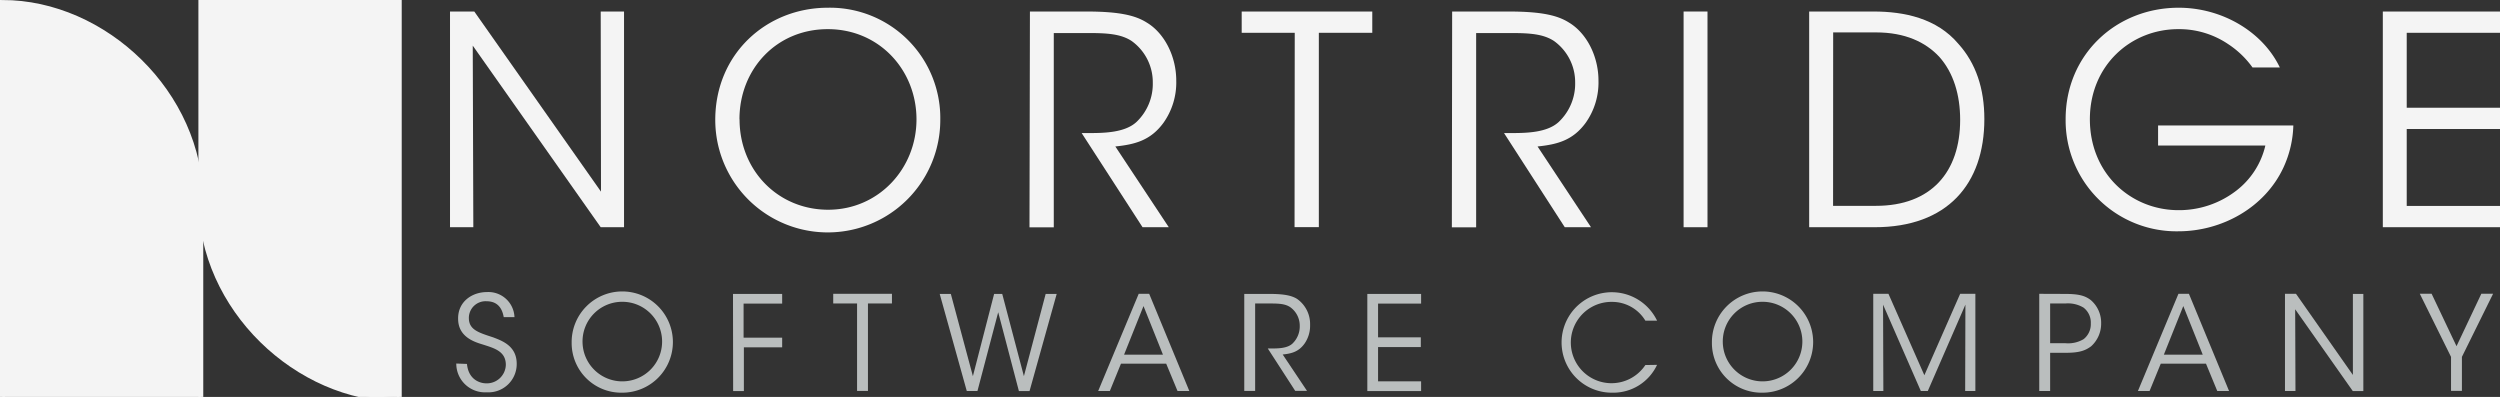 <?xml version="1.0" encoding="utf-8"?>
<svg version="1.1" id="Layer_1" xmlns="http://www.w3.org/2000/svg" xmlns:xlink="http://www.w3.org/1999/xlink" x="0px" y="0px"
   viewBox="0 0 514.6 81.7" style="enable-background:new 0 0 514.6 81.7;" xml:space="preserve">
  <rect x="0" y="0" width="514.6" height="81.7" fill="#333333" stroke="none"/>
  <defs>
    <style>
      .cls-1 {
        fill: #f4f4f4;
        stroke: #f4f4f4;
        stroke-miterlimit: 10;
      }

      .cls-2 {
        fill: #f4f4f4;
      }

      .cls-3 {
        fill: #babebe;
      }
    </style>
  </defs>
  <g id="Layer_2" data-name="Layer 2">
    <g id="Layer_2-2" data-name="Layer 2">
      <g>
        <path class="cls-1" d="M.5,82.19V.5C21.43.5,41.34,19.15,41.34,41.6V82.19Z"/>
        <path class="cls-1" d="M82.19.5V82.19c-20.93,0-40.85-18.65-40.85-41.1V.5Z"/>
      </g>
      <g>
        <path class="cls-2" d="M123.71,39.45l-.06-37.08h4.8v44.4h-4.8L97.31,9.39l.12,37.38h-4.8V2.37h5Z"/>
        <path class="cls-2" d="M147.23,24.69c0-13.68,10.62-23.1,23.16-23.1a22.72,22.72,0,0,1,23.16,23,23.16,23.16,0,0,1-46.32.18Zm5-.12c0,10.44,7.86,18.6,18.24,18.6s18.18-8.46,18.18-18.6S181,6,170.39,6s-18.18,8.28-18.18,18.54Z"/>
        <path class="cls-2" d="M212,2.37h11.58c7,0,10.2.84,12.48,2.28,3.6,2.16,6.06,6.9,6.06,11.94a14.31,14.31,0,0,1-2.64,8.7c-2.64,3.6-5.82,4.44-9.9,4.86l11,16.62h-5.4L222.65,27.39h1.44c3.12,0,7.44-.06,9.84-2.28A10.83,10.83,0,0,0,237.29,17a10.44,10.44,0,0,0-4.38-8.58c-2.22-1.44-5-1.62-9-1.62h-7v40h-5Z"/>
        <path class="cls-2" d="M266.51,6.75H255.59V2.37h26.88V6.75h-11v40h-5Z"/>
        <path class="cls-2" d="M298.91,2.37h11.58c7,0,10.2.84,12.48,2.28,3.6,2.16,6.06,6.9,6.06,11.94a14.31,14.31,0,0,1-2.64,8.7c-2.64,3.6-5.82,4.44-9.9,4.86l11,16.62h-5.4L309.59,27.39H311c3.12,0,7.44-.06,9.84-2.28A10.83,10.83,0,0,0,324.23,17a10.44,10.44,0,0,0-4.38-8.58c-2.22-1.44-5-1.62-9-1.62h-7v40h-5Z"/>
        <path class="cls-2" d="M346.55,2.37h4.92v44.4h-4.92Z"/>
        <path class="cls-2" d="M372.4,2.37h13.26c6.3,0,13,1.38,17.46,6.66,3.6,4,5.34,9.18,5.34,15.48,0,13.38-7.62,22.26-22.56,22.26H372.4Zm4.92,40h8.82c11.4,0,17.34-7,17.34-17.7,0-5.16-1.38-9.72-4.32-13-2.82-3-7-5-13-5h-8.82Z"/>
        <path class="cls-2" d="M463.66,13.89a18.92,18.92,0,0,0-5-4.8A18,18,0,0,0,448.36,6c-9.72,0-18.18,7.44-18.18,18.54,0,11.28,8.53,18.72,18.24,18.72a19.26,19.26,0,0,0,11.88-4,16.36,16.36,0,0,0,6-9.3H444.22V25.83h27.84a22,22,0,0,1-2,8.58c-3.84,8.34-12.72,13.2-21.66,13.2a22.83,22.83,0,0,1-23.21-23.1c0-13.32,10.43-22.92,23.27-22.92,9,0,17.34,5,20.82,12.3Z"/>
        <path class="cls-2" d="M490.48,2.37h24.6V6.75H495.4V22.17H515v4.38H495.4V42.39h19.68v4.38h-24.6Z"/>
      </g>
      <g>
        <path class="cls-3" d="M96.12,74.91c.32,3.32,2.75,4,4,4a3.92,3.92,0,0,0,4-3.81c0-2.81-2.4-3.43-4.72-4.18-1.62-.49-5.1-1.51-5.1-5.29-.06-3.54,2.88-5.51,5.93-5.51a5.37,5.37,0,0,1,5.67,5.16h-2.21c-.24-1.3-.89-3.27-3.54-3.27a3.44,3.44,0,0,0-3.64,3.43c0,2.43,1.94,3,5,4,1.88.72,4.85,1.78,4.85,5.45a5.82,5.82,0,0,1-6.18,5.86,5.91,5.91,0,0,1-6.26-5.92Z"/>
        <path class="cls-3" d="M117.67,70.54a10.42,10.42,0,1,1,10.42,10.29,10.21,10.21,0,0,1-10.42-10.29Zm2.24-.05a8.19,8.19,0,1,0,8.18-8.37,8.16,8.16,0,0,0-8.18,8.37Z"/>
        <path class="cls-3" d="M150.88,60.5H161v2h-7.94v7H161v2h-7.88v9h-2.21Z"/>
        <path class="cls-3" d="M176.42,62.47h-4.91v-2H183.6v2h-4.94v18h-2.24Z"/>
        <path class="cls-3" d="M193.43,60.5h2.29l4.54,16.93,4.37-16.93h1.67l4.46,16.93,4.48-16.93h2.27l-5.59,20h-2.19l-4.26-16.23L201.2,80.48H199Z"/>
        <path class="cls-3" d="M228.45,80.48h-2.4l8.34-20h2.16l8.26,20h-2.43l-2.33-5.62h-9.31ZM235.38,63l-4,10h8Z"/>
        <path class="cls-3" d="M256.12,60.5h5.21c3.13,0,4.59.38,5.62,1a6.31,6.31,0,0,1,2.72,5.37,6.44,6.44,0,0,1-1.18,3.91c-1.19,1.62-2.62,2-4.46,2.19l5,7.48h-2.43l-5.64-8.72h.65c1.4,0,3.34,0,4.42-1a4.88,4.88,0,0,0,1.51-3.67,4.67,4.67,0,0,0-2-3.86c-1-.65-2.24-.73-4.05-.73h-3.13v18h-2.24Z"/>
        <path class="cls-3" d="M281.45,60.5h11.07v2h-8.86v6.94h8.8v2h-8.8V78.5h8.86v2H281.45Z"/>
        <path class="cls-3" d="M341.09,75.1a9.94,9.94,0,0,1-9.18,5.73A10.34,10.34,0,1,1,341.09,66h-2.41a8,8,0,0,0-6.8-3.86,8.37,8.37,0,1,0,6.8,13Z"/>
        <path class="cls-3" d="M352.38,70.54A10.42,10.42,0,1,1,362.8,80.83a10.21,10.21,0,0,1-10.42-10.29Zm2.24-.05a8.19,8.19,0,1,0,8.18-8.37,8.16,8.16,0,0,0-8.18,8.37Z"/>
        <path class="cls-3" d="M385.59,80.48v-20h3.13l7.39,16.76,7.37-16.76h3.13v20h-2.1l.05-17.77-7.74,17.77h-1.44l-7.77-17.77.06,17.77Z"/>
        <path class="cls-3" d="M425,60.5c2.8,0,4.13.32,5.37,1.27a6.12,6.12,0,0,1,2.13,4.75,6.26,6.26,0,0,1-2.05,4.75c-1.32,1-2.67,1.35-5.26,1.35H422v7.86h-2.24v-20Zm-3,10.15h3.19a6.22,6.22,0,0,0,3.7-.84,3.91,3.91,0,0,0,1.48-3.24,3.86,3.86,0,0,0-1.51-3.26,6.23,6.23,0,0,0-3.72-.84H422Z"/>
        <path class="cls-3" d="M442.47,80.48h-2.4l8.34-20h2.16l8.26,20H456.4l-2.32-5.62h-9.31ZM449.41,63l-4,10h8Z"/>
        <path class="cls-3" d="M484.32,77.18l0-16.68h2.15v20H484.3L472.44,63.66l.06,16.82h-2.16v-20h2.27Z"/>
        <path class="cls-3" d="M504.52,73.46l-6.43-13h2.43l5.13,10.8,5.11-10.8h2.42l-6.42,13v7h-2.24Z"/>
      </g>
    </g>
  </g>
</svg>
